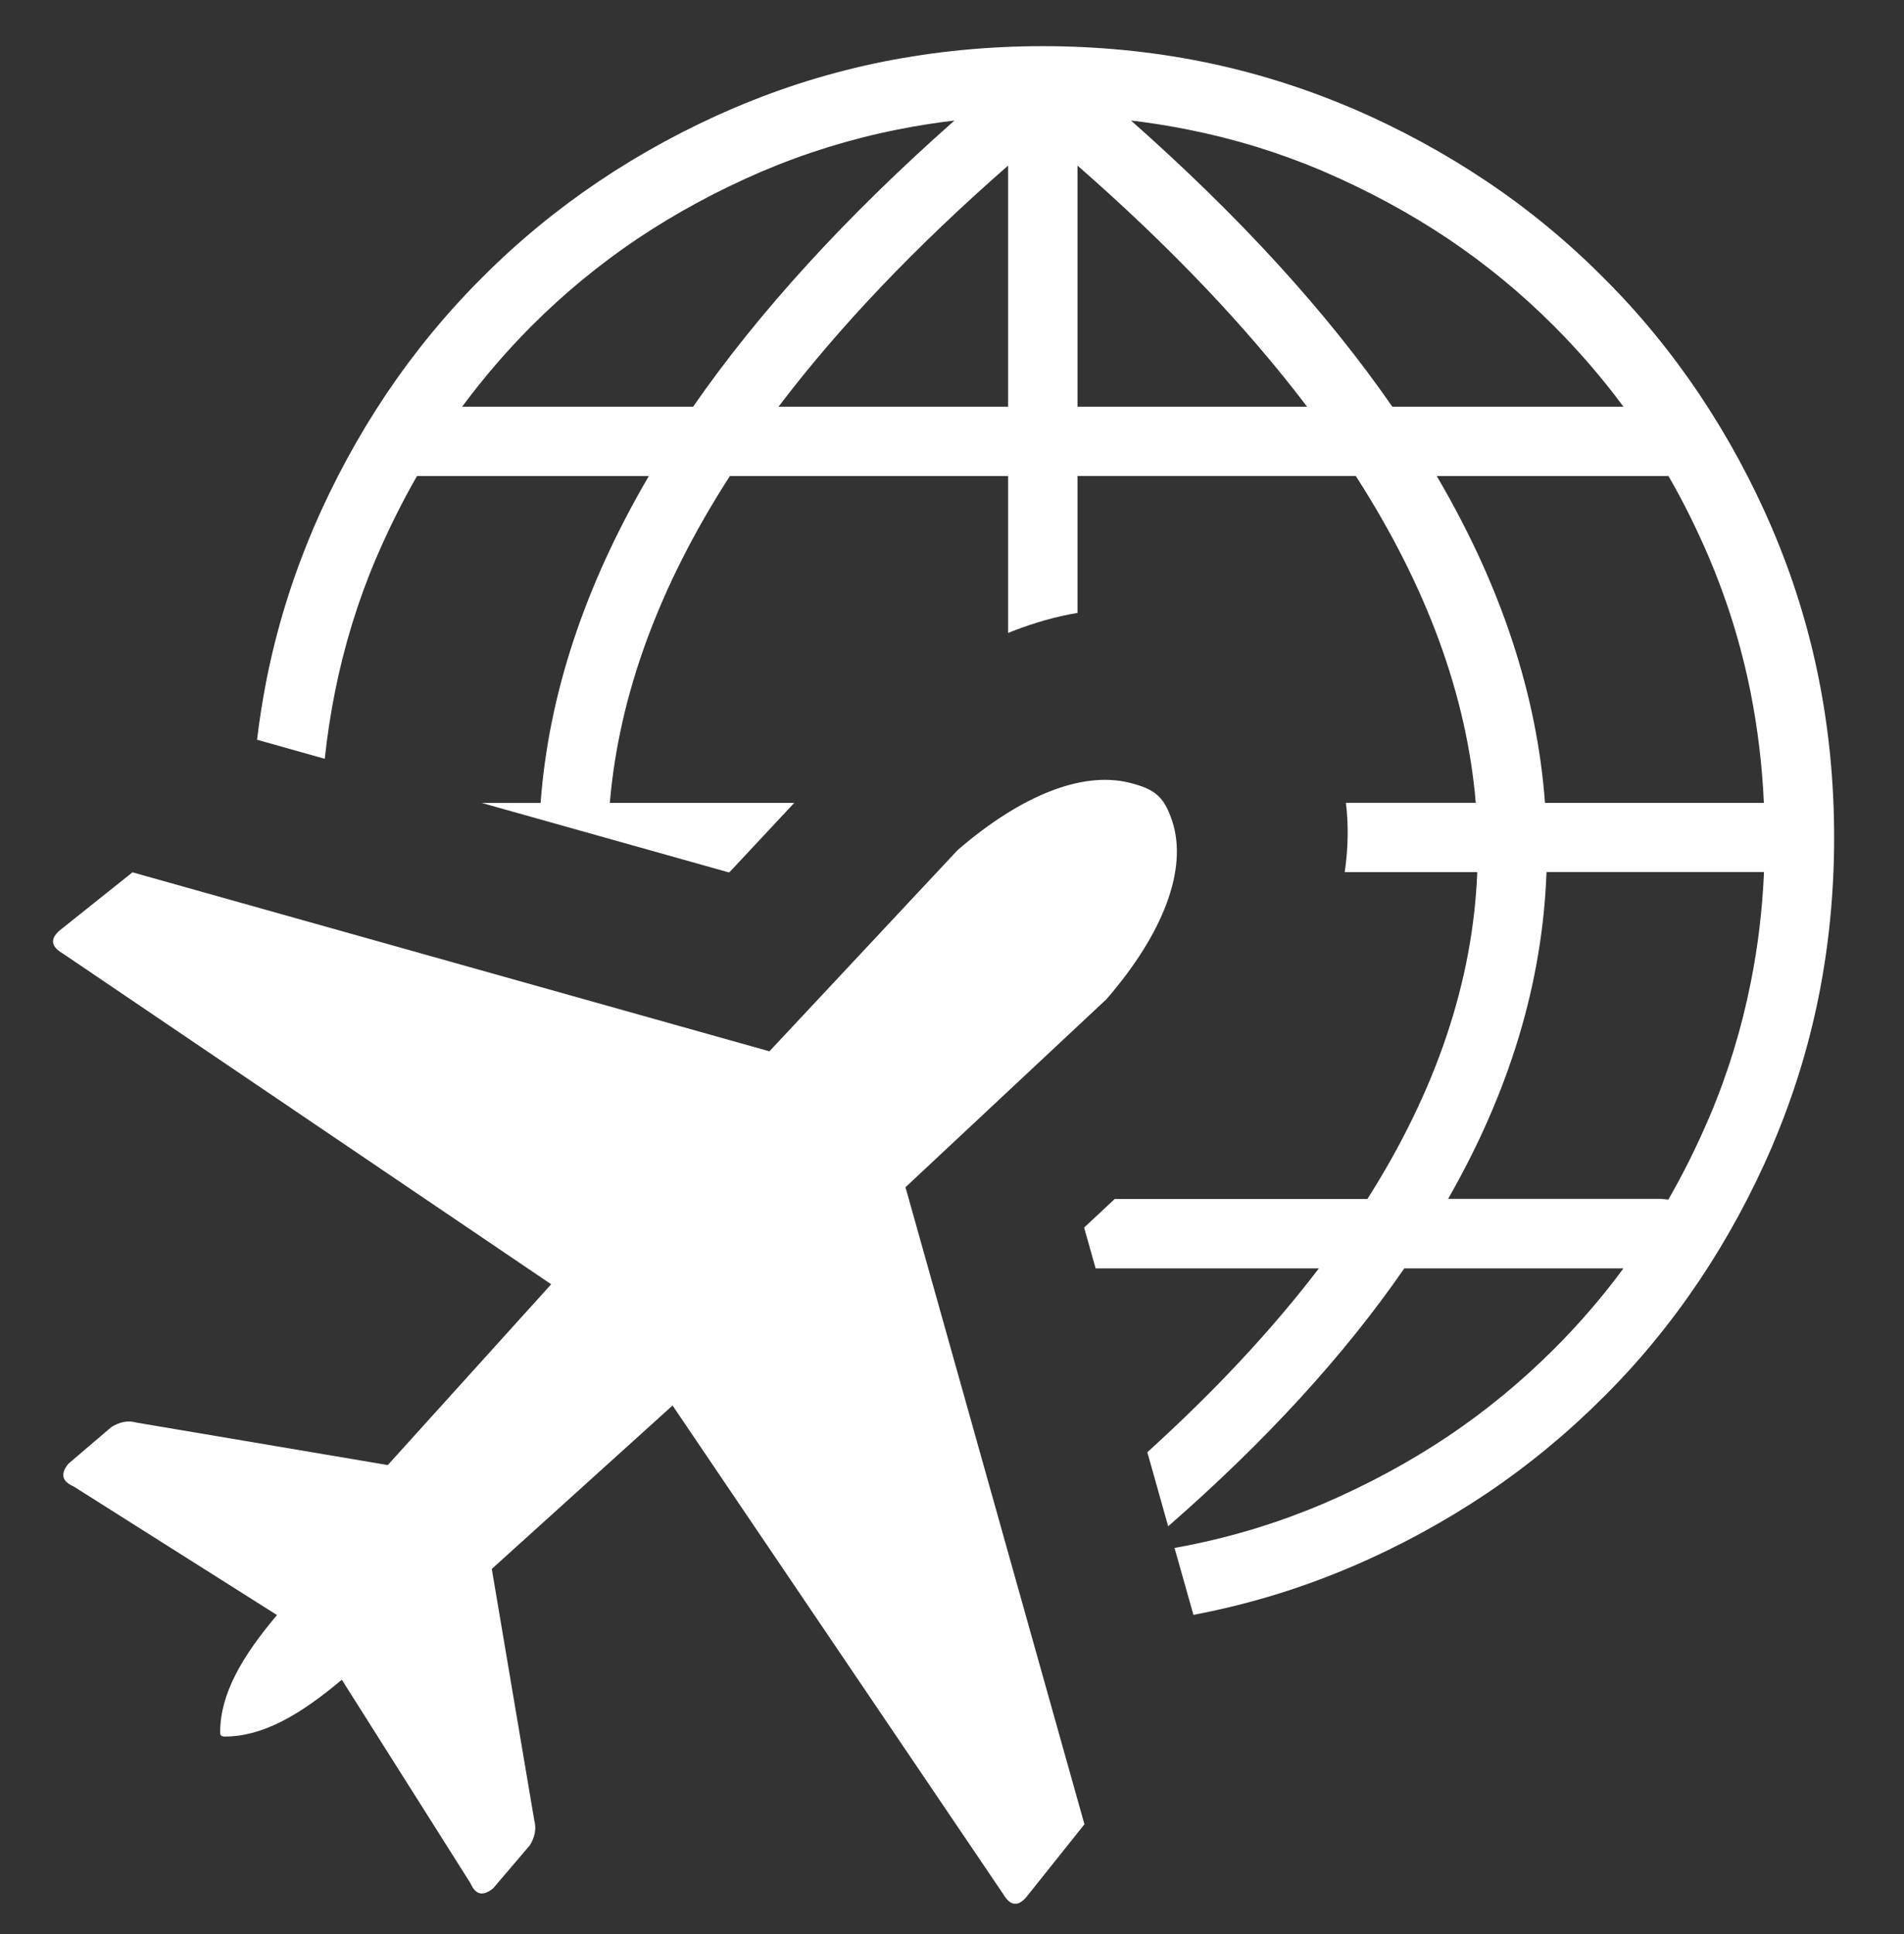 <?xml version="1.0" encoding="UTF-8" standalone="no"?>
<svg
   version="1.1"
   id="Layer_1"
   x="0px"
   y="0px"
   viewBox="0 0 120.98 122.88"
   style="enable-background:new 0 0 120.98 122.88"
   xml:space="preserve"
   sodipodi:docname="product-shipping-icon.svg"
   inkscape:version="1.1.2 (b8e25be8, 2022-02-05)"
   xmlns:inkscape="http://www.inkscape.org/namespaces/inkscape"
   xmlns:sodipodi="http://sodipodi.sourceforge.net/DTD/sodipodi-0.dtd"
   xmlns="http://www.w3.org/2000/svg"
   xmlns:svg="http://www.w3.org/2000/svg"><rect x="0" y="0" width="120.98" height="122.88" fill="#333333" stroke="none"/><defs
     id="defs11616" /><sodipodi:namedview
     id="namedview11614"
     pagecolor="#ffffff"
     bordercolor="#666666"
     borderopacity="1.0"
     inkscape:pageshadow="2"
     inkscape:pageopacity="0.0"
     inkscape:pagecheckerboard="0"
     showgrid="false"
     inkscape:zoom="2.1435326"
     inkscape:cx="68.111865"
     inkscape:cy="95.869782"
     inkscape:window-width="1296"
     inkscape:window-height="969"
     inkscape:window-x="0"
     inkscape:window-y="25"
     inkscape:window-maximized="0"
     inkscape:current-layer="Layer_1" /><path
     d="m 105.564,76.173 c 0.154,0 0.298,0.019 0.442,0.038 0.941,-1.633 1.796,-3.352 2.564,-5.148 0.019,-0.038 0.029,-0.067 0.048,-0.106 1.162,-2.737 2.036,-5.58 2.622,-8.528 0.461,-2.286 0.74,-4.629 0.845,-7.03 H 98.265 c -0.25,7.021 -2.343,13.936 -6.252,20.764 H 105.564 Z M 13.989,110.028 c 0.01,-2.42 1.383,-4.783 3.611,-7.424 L 4.673,94.431 C 3.857,94.075 3.876,93.576 4.347,92.99 L 7.084,90.656 C 7.583,90.349 8.111,90.214 8.678,90.378 L 24.64,93.076 35.022,81.59 3.991,60.576 C 3.204,60.115 3.136,59.596 3.943,58.991 L 8.419,55.419 48.89,66.79 60.847,54.007 c 4.015,-3.467 7.904,-5.023 10.901,-4.283 1.652,0.403 2.228,0.903 2.737,2.449 0.989,3.035 -0.547,7.107 -4.178,11.304 l -12.773,11.948 11.371,40.472 -3.573,4.476 c -0.605,0.807 -1.124,0.74 -1.585,-0.038 L 42.734,89.292 31.248,99.674 33.946,115.636 c 0.154,0.567 0.029,1.095 -0.279,1.594 l -2.334,2.737 c -0.586,0.471 -1.085,0.49 -1.441,-0.327 l -8.173,-12.927 c -2.66,2.238 -5.023,3.611 -7.443,3.611 -0.24,-0.01 -0.288,-0.086 -0.288,-0.298 z M 103.154,80.581 H 89.228 C 85.415,86.104 80.411,91.568 74.226,96.966 l -1.325,-4.706 c 4.283,-3.88 7.914,-7.77 10.901,-11.679 H 69.616 l -0.73,-2.593 1.94,-1.815 H 86.884 c 4.36,-6.867 6.704,-13.791 6.982,-20.764 h -8.423 c 0.221,-1.489 0.25,-2.968 0.077,-4.408 h 8.25 C 93.194,44.182 90.668,37.267 86.145,30.237 H 68.464 v 0 8.701 c -1.373,0.23 -2.747,0.624 -4.13,1.162 -0.096,0.038 -0.182,0.077 -0.279,0.115 V 30.246 H 46.374 c -4.524,7.021 -7.049,13.945 -7.626,20.764 h 11.717 l -4.12,4.408 h -0.058 L 30.604,51.01 h 3.746 C 34.859,44.134 37.145,37.219 41.226,30.246 H 26.494 c -0.932,1.623 -1.777,3.323 -2.545,5.1 -0.019,0.038 -0.029,0.067 -0.048,0.106 -1.162,2.737 -2.036,5.58 -2.622,8.528 -0.279,1.393 -0.49,2.795 -0.643,4.226 l -4.303,-1.21 c 0.154,-1.306 0.365,-2.603 0.615,-3.88 0.643,-3.217 1.613,-6.348 2.9,-9.393 0.019,-0.038 0.029,-0.077 0.048,-0.125 1.306,-3.035 2.852,-5.887 4.648,-8.567 1.796,-2.67 3.832,-5.148 6.108,-7.414 2.267,-2.276 4.744,-4.312 7.414,-6.108 2.68,-1.796 5.542,-3.352 8.567,-4.648 v 0 h 0.01 c 3.073,-1.316 6.243,-2.295 9.498,-2.948 v 0 c 3.294,-0.653 6.656,-0.98 10.123,-0.98 3.457,0 6.829,0.327 10.094,0.98 3.217,0.643 6.348,1.613 9.393,2.9 0.038,0.019 0.086,0.029 0.125,0.048 3.035,1.306 5.887,2.852 8.567,4.648 2.68,1.796 5.148,3.832 7.414,6.108 2.286,2.267 4.312,4.744 6.108,7.414 1.796,2.68 3.352,5.542 4.648,8.567 v 0 0.01 c 1.316,3.073 2.295,6.243 2.948,9.498 0.653,3.265 0.98,6.636 0.98,10.094 0,3.457 -0.327,6.829 -0.98,10.094 -0.643,3.217 -1.613,6.348 -2.9,9.383 -0.01,0.038 -0.029,0.077 -0.048,0.125 -1.306,3.035 -2.852,5.887 -4.648,8.567 -1.796,2.67 -3.822,5.148 -6.108,7.414 -2.276,2.276 -4.744,4.312 -7.414,6.108 -2.68,1.796 -5.542,3.352 -8.567,4.648 v 0 h -0.01 c -3.073,1.316 -6.243,2.295 -9.498,2.948 -0.182,0.038 -0.365,0.067 -0.538,0.106 L 74.629,98.339 c 0.288,-0.048 0.586,-0.106 0.874,-0.163 2.987,-0.595 5.868,-1.489 8.634,-2.67 v 0 c 2.814,-1.21 5.436,-2.632 7.866,-4.255 2.43,-1.633 4.677,-3.486 6.752,-5.561 l 0.01,-0.01 v 0 c 1.585,-1.585 3.054,-3.285 4.389,-5.1 z M 29.365,25.838 H 44.04 C 48.218,19.816 53.75,13.756 60.646,7.657 59.426,7.802 58.216,7.994 57.015,8.234 54.029,8.829 51.157,9.722 48.381,10.904 v 0 c -2.814,1.21 -5.436,2.632 -7.866,4.255 -2.43,1.633 -4.677,3.486 -6.752,5.561 l -0.01,0.01 v 0 c -1.585,1.594 -3.054,3.304 -4.389,5.109 z M 71.863,7.657 c 6.896,6.099 12.428,12.149 16.605,18.181 h 14.685 c -1.335,-1.806 -2.804,-3.515 -4.399,-5.109 l -0.01,-0.01 v 0 c -2.065,-2.074 -4.322,-3.928 -6.752,-5.561 -2.43,-1.623 -5.052,-3.045 -7.866,-4.255 -0.038,-0.019 -0.067,-0.029 -0.106,-0.048 C 81.285,9.694 78.442,8.82 75.494,8.234 74.303,7.994 73.093,7.802 71.863,7.657 Z M 106.016,30.246 H 91.292 c 4.091,6.963 6.368,13.888 6.877,20.764 h 13.907 c -0.106,-2.401 -0.394,-4.744 -0.845,-7.03 -0.595,-2.987 -1.489,-5.859 -2.67,-8.634 v 0 c -0.768,-1.777 -1.604,-3.477 -2.545,-5.1 z M 68.464,10.519 V 25.838 H 83.052 C 79.22,20.786 74.36,15.677 68.464,10.519 Z M 64.055,25.838 V 10.519 C 58.158,15.677 53.299,20.786 49.467,25.838 Z"
     id="path11851"
     style="stroke-width:0.96;fill:#ffffff" /></svg>
